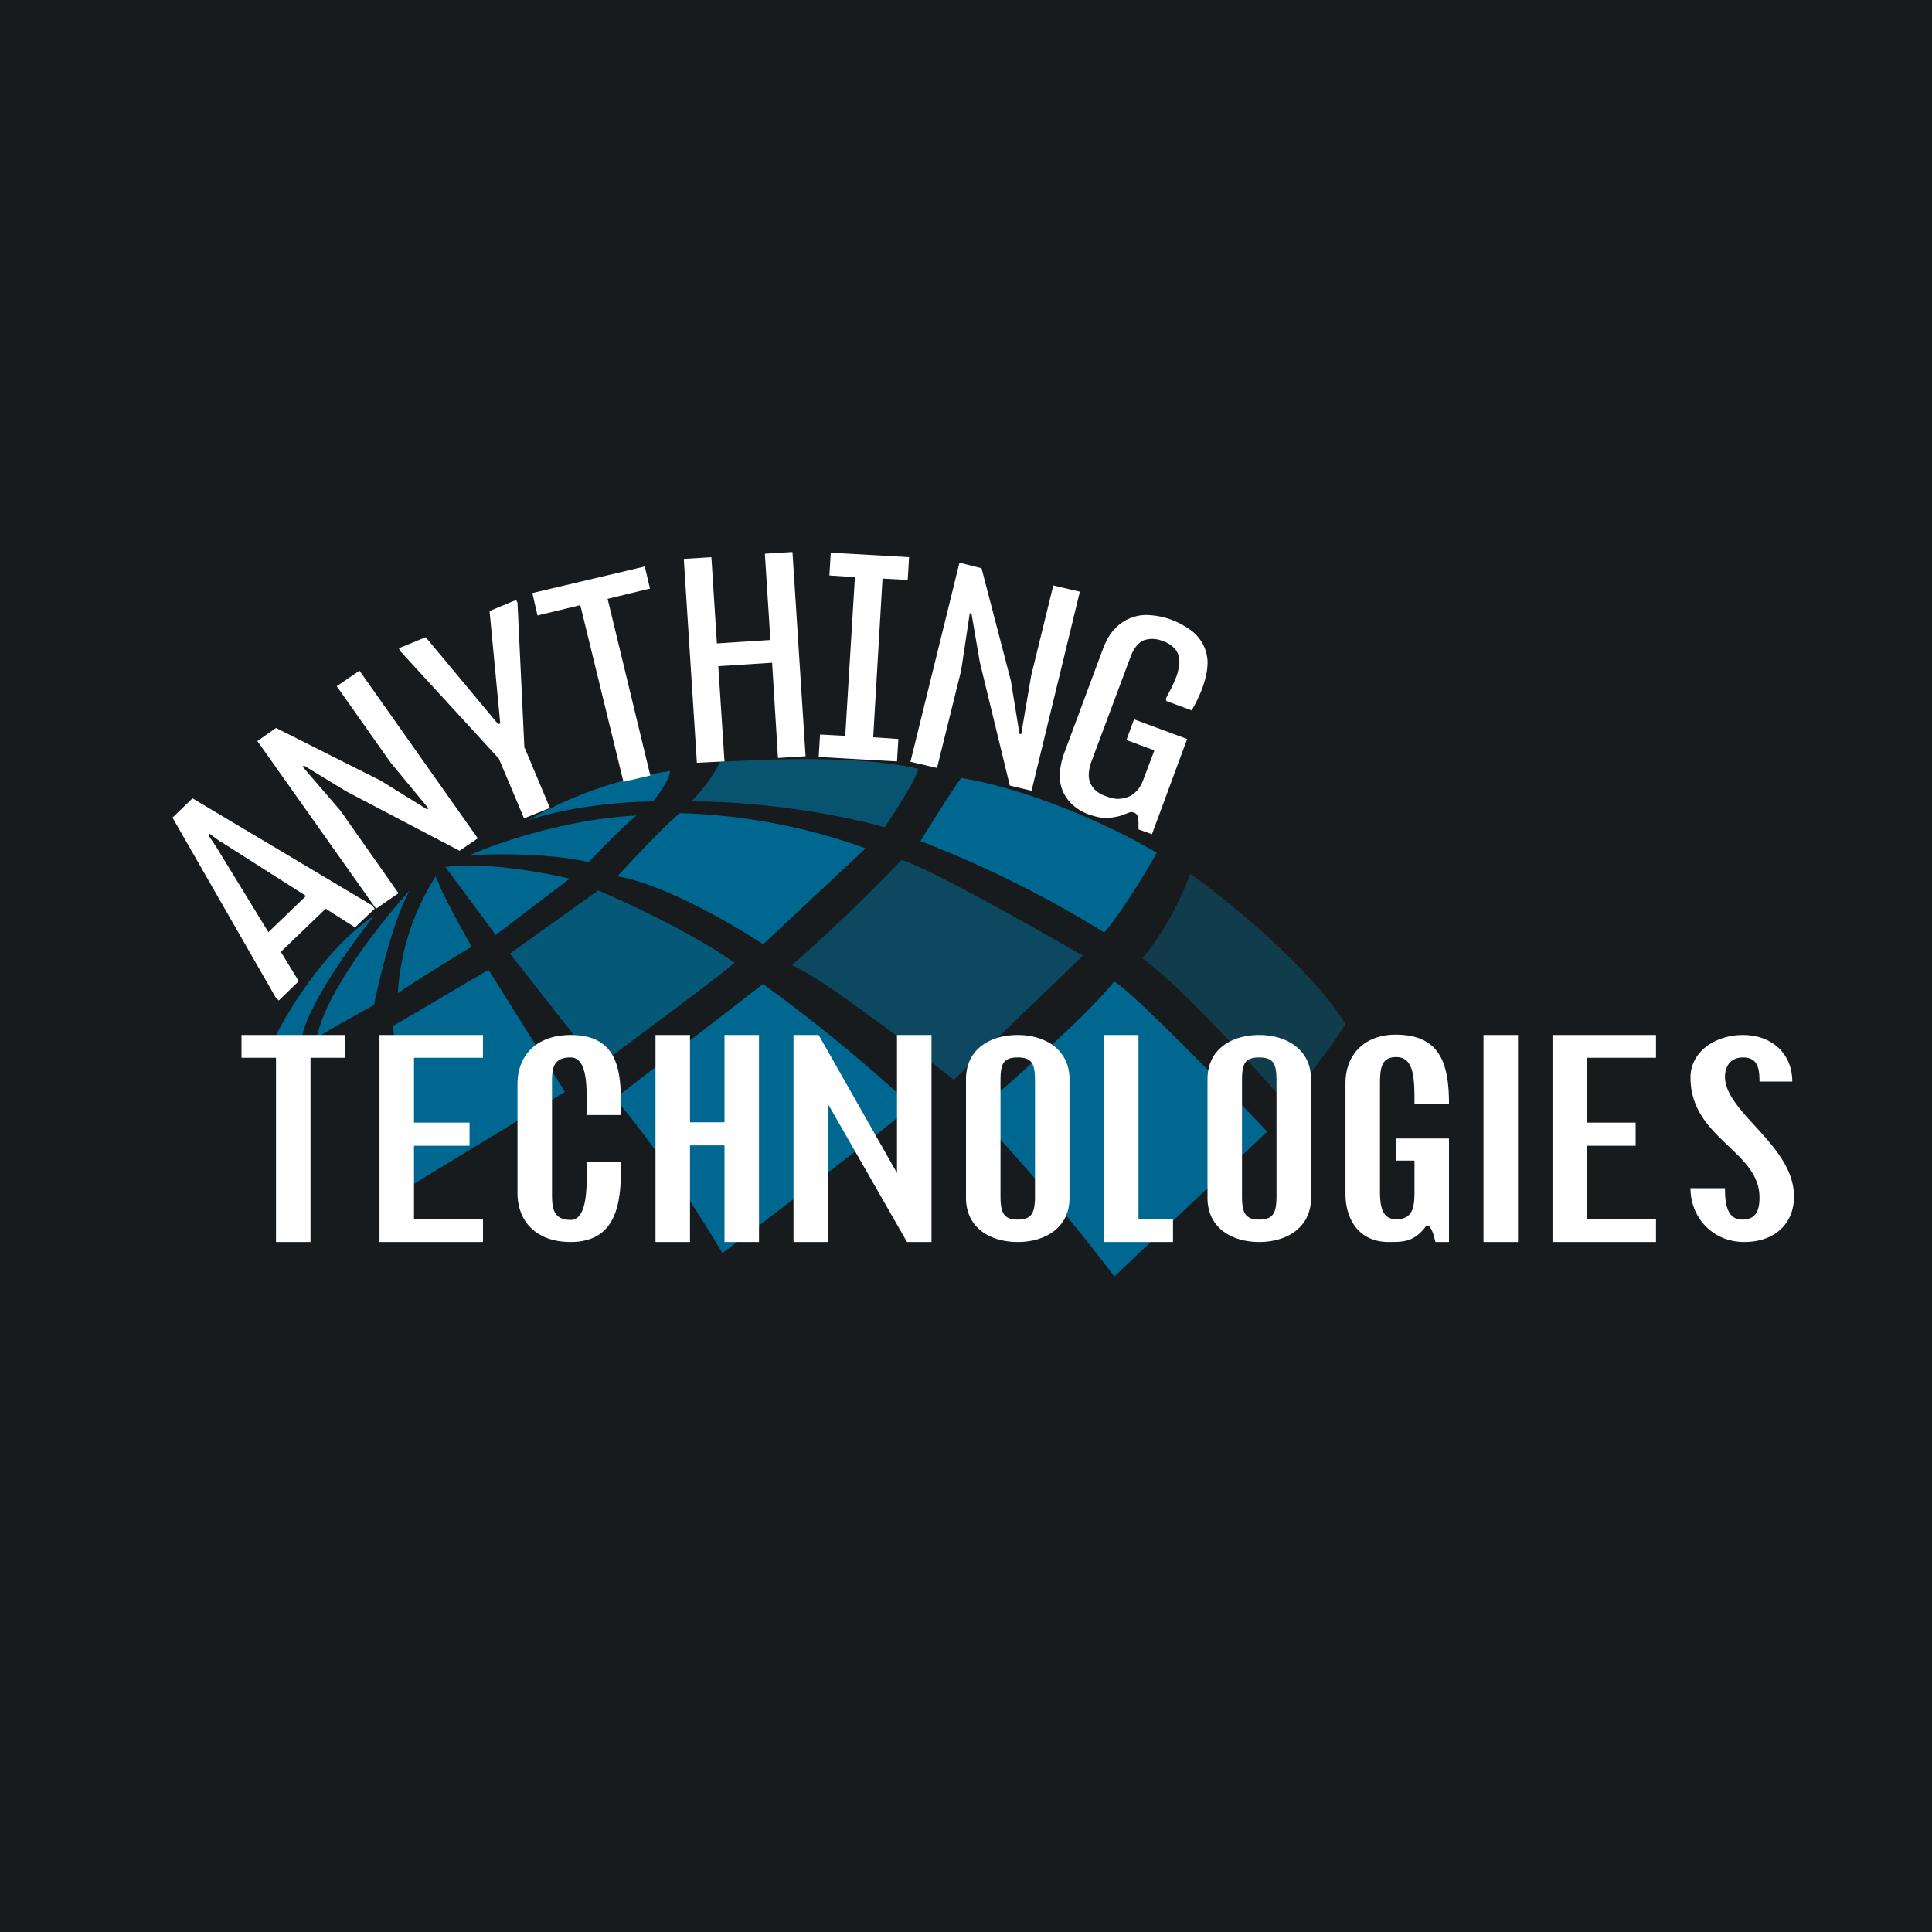 <svg width="56" height="56" viewBox="0 0 56 56" xmlns="http://www.w3.org/2000/svg"><path fill="#181B1E" d="M0 0h56v56H0z"/><path d="M34.5 25.33a8.9 8.9 0 0 1-1.38 2.45c1.16.86 3.25 3.16 4.15 4.2.42-.5 1.34-1.65 1.73-2.3-1.1-1.77-3.8-3.87-4.5-4.35Z" fill="#103C4C"/><path d="M32.29 28.45c-.72.93-2.98 2.92-4.02 3.8A56.98 56.98 0 0 1 32.3 37l4.43-4.2c-1.23-1.3-3.82-3.97-4.43-4.35ZM8.76 30.01c.22-.97 1.48-2.71 2.08-3.46-1.33.87-2.45 2.67-2.84 3.46h.76ZM9.18 30.08c.27-1.36 1.91-3.41 2.7-4.27-.45.76-.88 2.53-1.04 3.32-.37.2-1.22.68-1.66.95ZM11.53 28.8a7.1 7.1 0 0 1 1.1-3.4c.17.49.77 1.56 1.04 2.04-.48.29-1.59.97-2.14 1.35ZM14.37 27.1l-1.46-1.97c1.11-.16 2.86.16 3.6.34l-2.14 1.63ZM18.45 23.64c-2.05.1-4.08.81-4.84 1.15 1.82-.1 3.06.1 3.45.2.35-.36 1.11-1.14 1.39-1.35ZM19.42 22.35a11.33 11.33 0 0 0-4.09 1.42c1.28-.43 2.93-.54 3.6-.54.16-.2.49-.66.49-.88Z" fill="#006890"/><path d="M20.87 22.08c-.22.49-.65.97-.83 1.15 2.44 0 4.75.5 5.6.75.33-.48.97-1.48.97-1.7-2.07-.47-5.4-.2-5.74-.2Z" fill="#085370"/><path d="M19.7 23.57c-.5.43-1.41 1.4-1.8 1.83 1.32.22 3.36 1.4 4.22 1.97l2.97-2.78a17.16 17.16 0 0 0-5.4-1.02Z" fill="#006890"/><path d="M21.29 27.91c-1.11-.81-3.1-1.74-3.95-2.1l-2.56 1.83 2.56 3.26c1.1-.82 3.45-2.56 3.95-2.99Z" fill="#065878"/><path d="m16.37 31.64-2.21-3.53-2.77 1.63.55 4.61 4.43-2.7ZM22.12 28.52l-4.3 3.32c1.11 1.25 2.54 3.5 3.12 4.48 1.6-1.2 4.91-3.73 5.47-4.27a44.4 44.4 0 0 0-4.3-3.53ZM32.01 27.03a32.09 32.09 0 0 0-5.33-2.65c.28-.45.9-1.45 1.18-1.83 2.27.38 4.73 1.6 5.67 2.17-.32.57-1.08 1.82-1.52 2.3Z" fill="#006890"/><path d="M26.13 24.93a51.2 51.2 0 0 1-3.18 3.05c.66.22 3.41 2.3 4.7 3.32l3.74-3.6c-1.48-.85-4.6-2.61-5.26-2.77Z" fill="#0C485F"/><path d="M21 36v-2.8h-1V36h-1v-6h1v2.53h1V30h1v6h-1ZM26.29 36 24 32v4h-1v-6h.73L26 34v-4h1v6h-.71ZM30 31.33c0-.47-.07-.68-.5-.68s-.5.2-.5.68v3.34c0 .48.09.68.5.68.41 0 .5-.2.5-.68v-3.34Zm1 3.4c0 .85-.7 1.27-1.5 1.27s-1.5-.41-1.5-1.28v-3.44c0-.87.7-1.28 1.5-1.28.79 0 1.5.42 1.5 1.28v3.44ZM37 31.33c0-.47-.07-.68-.5-.68s-.5.2-.5.68v3.34c0 .48.09.68.5.68.41 0 .5-.2.5-.68v-3.34Zm1 3.4c0 .85-.7 1.27-1.5 1.27s-1.5-.41-1.5-1.28v-3.44c0-.87.7-1.28 1.5-1.28.79 0 1.5.42 1.5 1.28v3.44ZM32 36v-6h1v5.34h1V36h-2ZM41.61 36c-.04-.12-.1-.48-.26-.48-.35.48-.66.48-1.1.48-.84 0-1.25-.63-1.25-1.4V31.4c0-.87.59-1.41 1.45-1.41 1.26 0 1.55.79 1.55 2h-1c0-.71 0-1.35-.53-1.35-.44 0-.47.34-.47.79v3.1c0 .46.07.81.47.81.48 0 .53-.34.53-.8v-.9h-.54V33H42v3h-.39ZM43 36v-6h1v6h-1ZM45 36v-6h3v.66h-2v1.88h1.41v.67H46v2.13h2V36h-3ZM52 34.68c0 .8-.57 1.32-1.44 1.32-.94 0-1.56-.73-1.56-1.56h1c0 .38.03.91.5.91.41 0 .5-.28.5-.64 0-1.36-2-1.71-2-3.48 0-.74.71-1.23 1.52-1.23.85 0 1.43.55 1.43 1.35H51c0-.38-.05-.7-.48-.7-.35 0-.52.25-.52.56 0 1.04 2 1.99 2 3.47ZM6.39 24.4l-.31-.23-.04.04.21.31 1.53 2.5 1.09-1.05-2.48-1.58Zm3.9 2.48-.85-.54-1.3 1.25.52.85-.58.56-.09-.09L5 23.7l.58-.56 5.2 3.1.08.1-.58.55Zm3.03-2.22-3.28-1.72-1.23-.75-.04.03 1.1 1.28 1.68 2.39-.65.45-3.44-4.86.54-.38 3.04 1.53 1.34.83.04-.03-1.1-1.33-1.56-2.21.66-.45 3.43 4.86-.53.36Zm1.89-2.98.73 1.74-.75.3-.73-1.73-2.86-3.12-.04-.08.78-.32 2.1 2.52.06-.02-.31-3.26.77-.32.04.08.2 4.21Zm2.4-4.33 1.24 5.13-.78.18-1.25-5.12-1.24.3-.15-.65 3.26-.77.15.64-1.24.3Zm4.94 4.62-.17-2.76-1.56.1.18 2.76-.8.04-.38-5.91.8-.05.16 2.5 1.55-.1-.16-2.5.8-.05.38 5.92-.8.05Zm1.18-.03.04-.65.73.04.28-4.6-.74-.05.04-.66 2.27.13-.04.66-.73-.04-.27 4.6.73.05-.04.65-2.27-.13Zm5.54.83-.87-3.58-.24-1.4-.05-.02-.25 1.66-.7 2.83-.77-.18 1.42-5.77.64.16.85 3.26.25 1.54.05.01.29-1.7.64-2.61.77.18-1.4 5.77-.63-.15ZM33 24.04v-.17c0-.05 0-.11-.02-.18a.15.15 0 0 0-.1-.13.2.2 0 0 0-.1-.02.48.48 0 0 0-.1.03l-.08.03c-.11.05-.24.08-.4.1-.16.03-.36 0-.6-.08a1.4 1.4 0 0 1-.57-.35 1.13 1.13 0 0 1-.3-.96c.02-.17.06-.33.12-.49l1.13-3.04c.09-.23.2-.42.34-.56a1.24 1.24 0 0 1 1-.39 2.2 2.2 0 0 1 1.11.38 1.18 1.18 0 0 1 .57.93c.01.22-.03.46-.13.75a3.9 3.9 0 0 1-.33.7l-.73-.27-.02-.06a8.1 8.1 0 0 1 .17-.33 4.63 4.63 0 0 0 .13-.3c.04-.09.06-.19.08-.3.02-.1.02-.2 0-.3a.55.55 0 0 0-.14-.25.82.82 0 0 0-.33-.2.78.78 0 0 0-.55-.02c-.16.07-.3.24-.4.53l-1.11 2.97c-.1.28-.11.5-.02.67.08.16.23.28.44.35.16.06.3.09.42.07a.71.71 0 0 0 .53-.3c.06-.08.1-.17.13-.25l.32-.85-.81-.3.22-.6 1.54.57-1.02 2.76-.39-.14ZM9 30.66V36H8v-5.34H7V30h3v.66H9ZM11 36v-6h3v.66h-2v1.88h1.61v.67H12v2.13h2V36h-3ZM16.54 36c-1 0-1.54-.6-1.54-1.42v-3.16c0-.82.54-1.42 1.54-1.42 1.51 0 1.46 1.25 1.46 2.32h-1c0-.57.09-1.67-.46-1.67s-.54.38-.54.79v3.12c0 .4 0 .8.54.8.55 0 .46-1.23.46-1.68h1c0 .95 0 2.32-1.46 2.32Z" fill="#fff"/></svg>